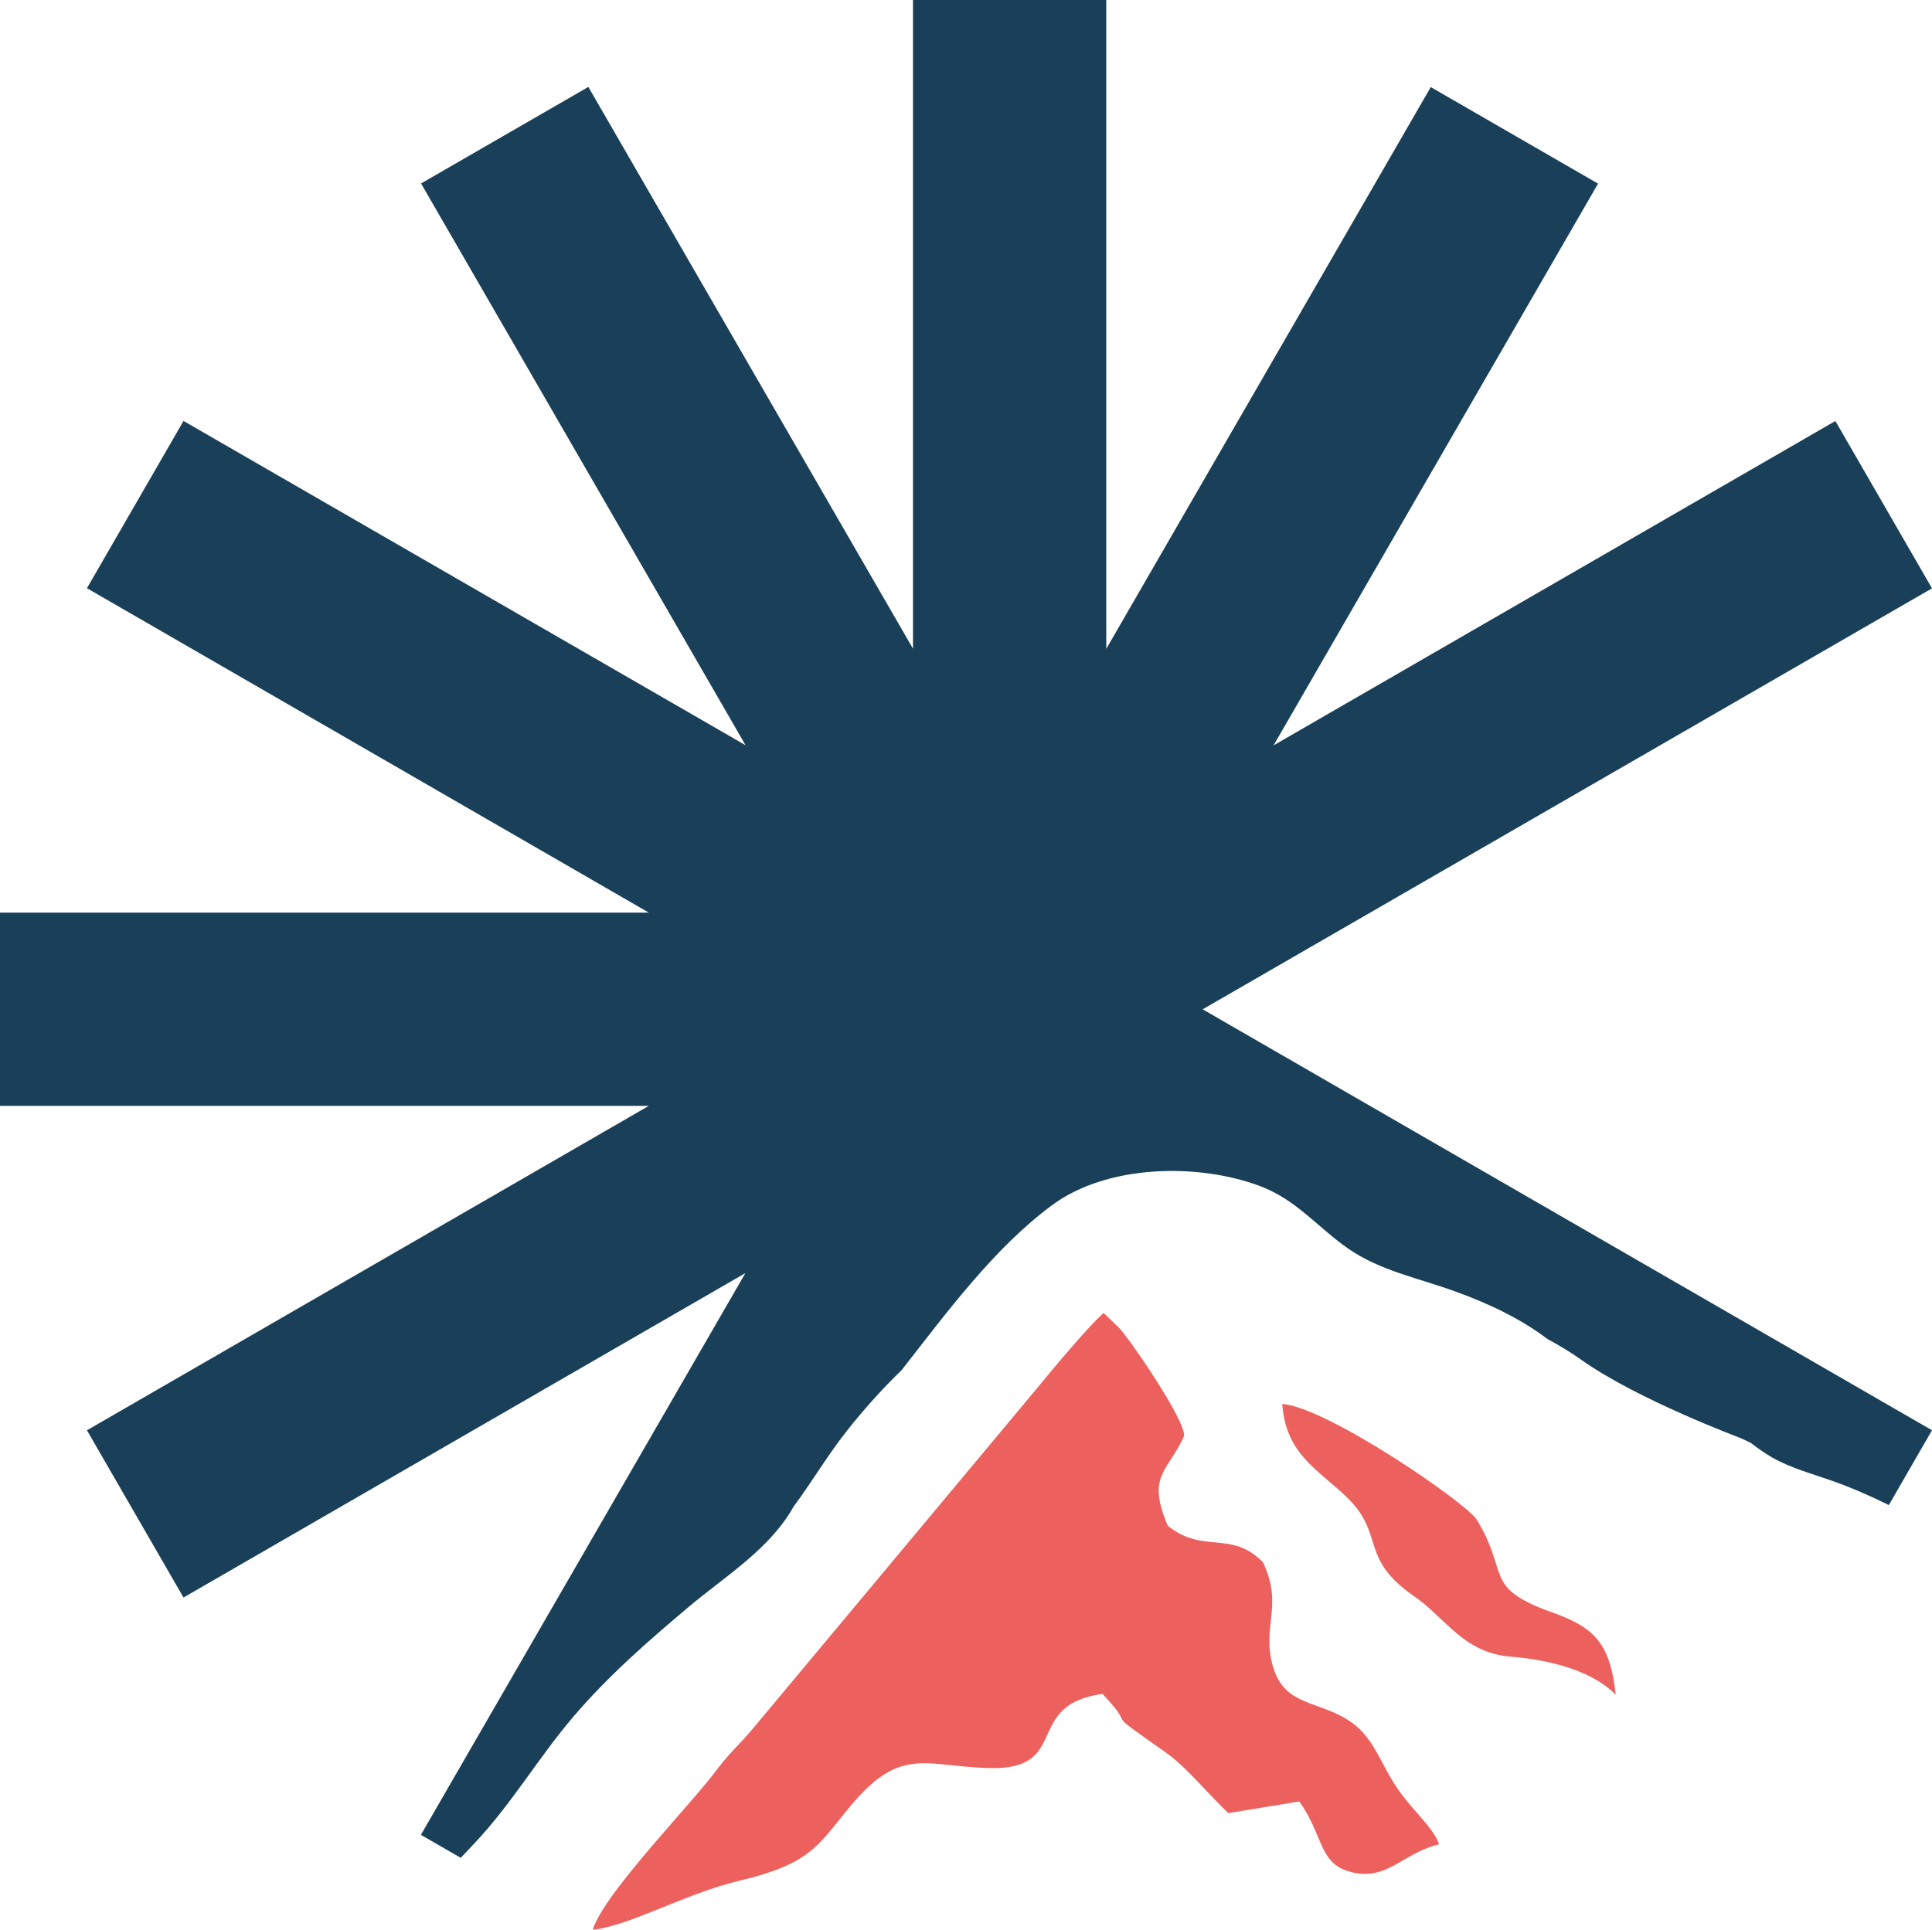 <?xml version="1.0" encoding="UTF-8"?>
<svg id="Ebene_2" data-name="Ebene 2" xmlns="http://www.w3.org/2000/svg" viewBox="0 0 122.65 122.55">
  <defs>
    <style>
      .cls-1 {
        fill: #ec615d;
      }

      .cls-2 {
        fill: #1a4059;
      }
    </style>
  </defs>
  <g id="Ebene_1-2" data-name="Ebene 1">
    <g>
      <path class="cls-1" d="M98.38,102.33c-4.24-1.56-2.54-2.41-4.63-5.83-.65-1.07-9.55-7.17-12.35-7.35.23,3.16,2.19,4.1,4.07,5.89,2.5,2.39.77,3.87,4.29,6.31,1.78,1.23,2.81,3,4.97,3.63.35.1.72.18,1.14.21,2.91.24,5.35,1.04,6.7,2.42h0c-.2-1.92-.65-3.03-1.42-3.79-.67-.66-1.57-1.06-2.77-1.5Z"/>
      <path class="cls-2" d="M116.52,26.73l-35.67,20.6,20.6-35.67-10.62-6.13-20.6,35.67V0h-12.27v41.19L37.35,5.52l-10.62,6.13,20.6,35.67L11.65,26.73l-6.13,10.62,35.67,20.6H0v12.27h41.19L5.52,90.82l6.13,10.62,35.67-20.6-20.6,35.67,2.53,1.46c.27-.28.54-.57.81-.86,2.4-2.52,4.13-5.53,6.38-8.15,2.21-2.58,4.71-4.76,7.3-6.94,2.14-1.8,4.67-3.37,6.26-5.73.13-.2.26-.4.37-.61,1.17-1.57,2.17-3.28,3.39-4.82,1.08-1.37,2.24-2.66,3.48-3.86,2.83-3.62,5.87-7.76,9.56-10.48,3.47-2.57,9.22-2.69,13.18-1.21,2.32.87,3.64,2.6,5.6,3.97,2.02,1.41,4.52,1.89,6.79,2.72,2.1.76,4.13,1.71,5.86,3.02.79.43,1.52.87,2.16,1.33,3.57,2.53,10.12,4.97,10.12,4.97l.62.29c.45.34.9.67,1.39.95,1.22.68,2.49,1.01,3.79,1.47,1.22.43,2.43.96,3.6,1.54l2.74-4.75-46.3-26.73,46.3-26.73-6.13-10.62Z"/>
      <path class="cls-1" d="M86.81,110.36c-.41-.54-.93-1.02-1.72-1.42-1.82-.94-3.63-.82-4.29-3.16-.72-2.55.7-3.82-.63-6.59-2.05-2.06-3.74-.48-6.03-2.3-1.38-3.2,0-3.43,1.03-5.7.02-.2-.11-.57-.33-1.04-.83-1.75-2.98-4.88-3.75-5.79l-1.03-.99c-.95.83-3.38,3.74-4.2,4.75l-17.46,20.92-.82.98c-.94,1.06-1.28,1.3-2.17,2.48-1,1.33-3.42,3.93-5.31,6.27-1.21,1.49-2.2,2.88-2.47,3.77,2.4-.27,5.84-2.29,9.32-3.12,3.25-.77,4.4-1.6,5.51-2.87.51-.58,1.01-1.26,1.7-2.07,3.09-3.59,4.6-2.32,8.64-2.21,5.23.14,2.12-4.02,7.19-4.71,2.44,2.58-.39.62,4.02,3.72.45.32.89.71,1.33,1.14.85.84,1.71,1.82,2.64,2.71l4.5-.74c1.5,2.07,1.24,3.84,3.08,4.42,2.44.77,3.45-1.15,5.8-1.7-.41-1.18-1.86-2.25-2.89-3.92-.66-1.07-1.04-2.02-1.66-2.83Z"/>
    </g>
  </g>
</svg>